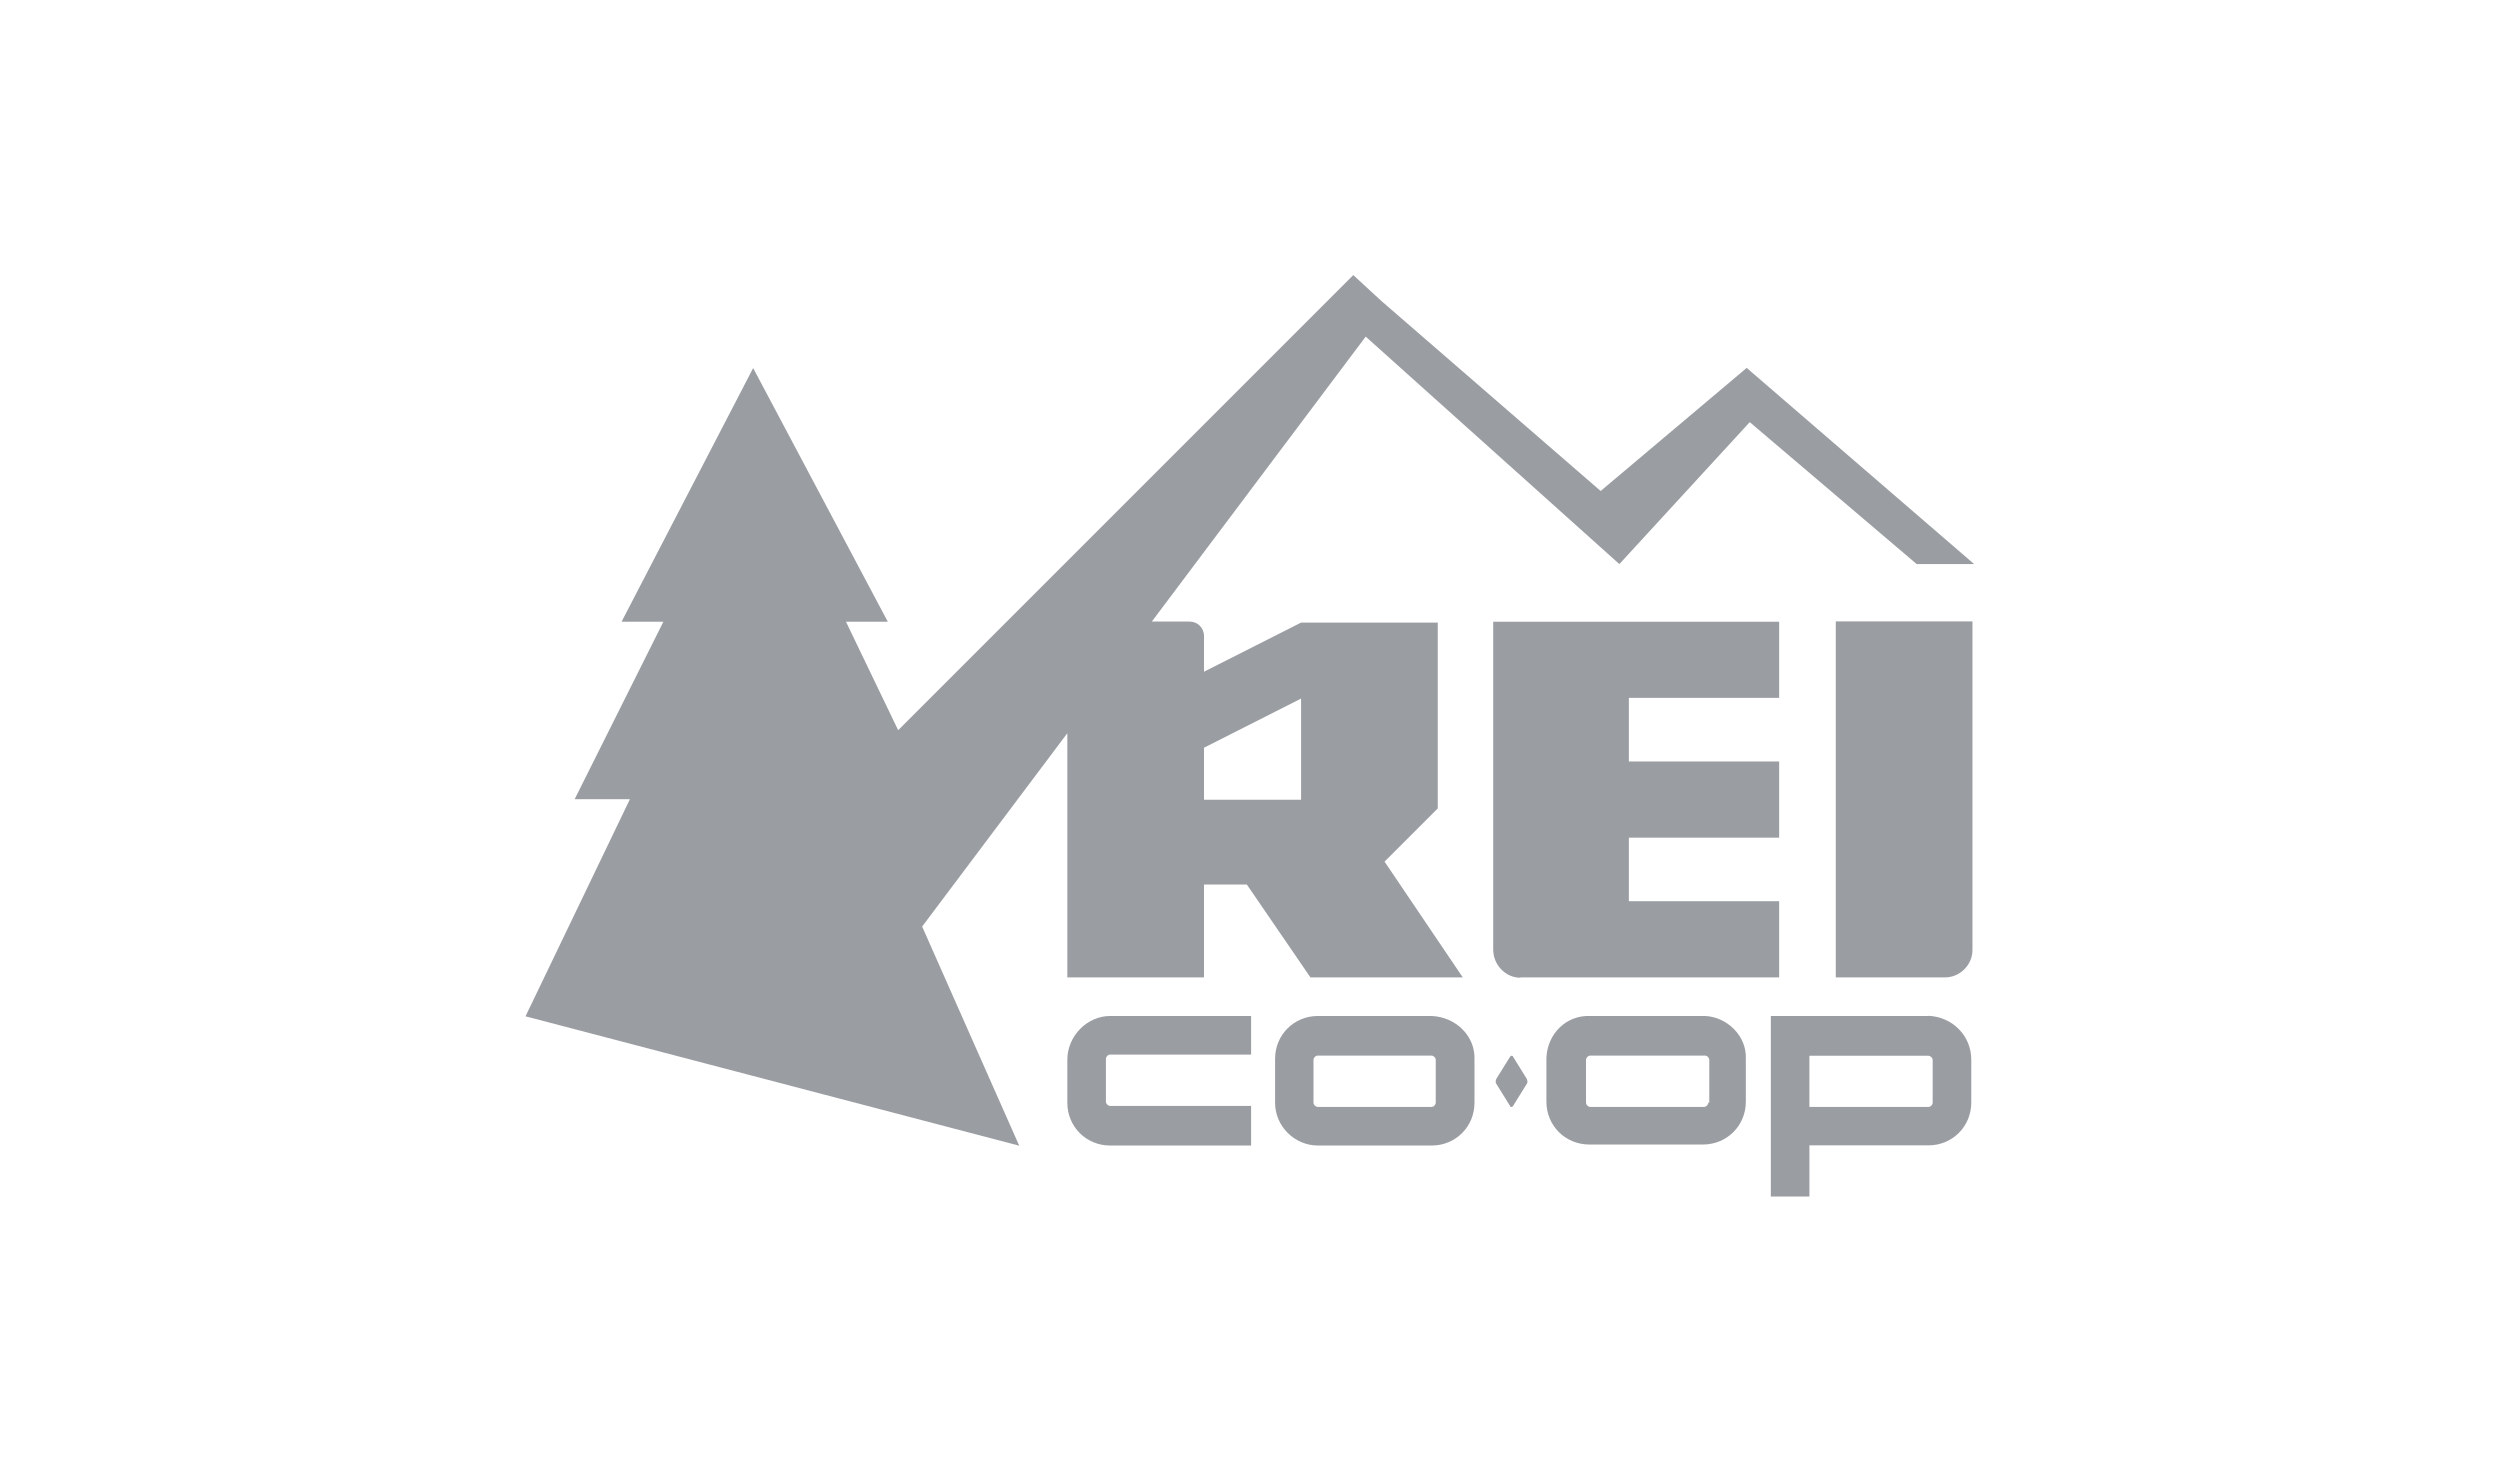 <?xml version="1.0" encoding="UTF-8"?><svg id="Layer_2" xmlns="http://www.w3.org/2000/svg" viewBox="0 0 147.05 86.56"><defs><style>.cls-1{fill:none;}.cls-2{fill:#9a9da2;}</style></defs><g id="Greyscale"><rect class="cls-1" width="147.05" height="86.56"/><g id="Layer_2-2"><g id="Layer_1-2"><g id="atoms"><g id="icons-and-graphics"><g id="Imported-Layers"><path id="Fill-1" class="cls-2" d="M100.29,59.76h-6.75c-1.41-.06-2.52,1.04-2.58,2.46v2.58c0,1.41,1.11,2.52,2.52,2.52h6.69c1.41,0,2.52-1.11,2.52-2.52h0v-2.52c.06-1.35-1.11-2.46-2.39-2.52q-.06.06,0,0h0ZM100.48,64.86c0,.12-.12.25-.25.25h-6.69c-.12,0-.25-.12-.25-.25v-2.52c0-.12.12-.25.25-.25h6.75c.12,0,.25.12.25.25v2.52h-.06Z"/><path id="Fill-2" class="cls-2" d="M89,62.16c0-.06-.06-.06-.12-.06l-.06.06-.8,1.29c-.06.12-.06.25,0,.31l.8,1.29c0,.06.06.06.12.06l.06-.06.8-1.29c.06-.06.06-.18,0-.31l-.8-1.29"/><path id="Fill-3" class="cls-2" d="M113.43,59.76h-9.27v10.62h2.27v-3.01h7c1.41,0,2.52-1.11,2.52-2.52h0v-2.52c0-1.41-1.11-2.52-2.52-2.58q0,.06,0,0h0ZM113.68,64.86c0,.12-.12.25-.25.25h-7v-3.01h7c.12,0,.25.12.25.25v2.52h0Z"/><path id="Fill-4" class="cls-2" d="M107.97,57.49h6.45c.86,0,1.6-.74,1.6-1.6h0v-19.34h-8.04v20.93"/><path id="Fill-5" class="cls-2" d="M62.78,62.34v2.52c0,1.41,1.11,2.52,2.52,2.52h8.29v-2.33h-8.29c-.12,0-.25-.12-.25-.25v-2.52c0-.12.12-.25.25-.25h8.29v-2.27h-8.29c-1.35,0-2.52,1.17-2.52,2.58h0"/><path id="Fill-6" class="cls-2" d="M89.43,57.49h15.22v-4.48h-8.84v-3.74h8.84v-4.48h-8.84v-3.74h8.84v-4.48h-16.82v19.28c0,.92.74,1.66,1.6,1.66h0"/><path id="Fill-7" class="cls-2" d="M62.78,43.12v14.37h8.04v-5.46h2.52l3.74,5.46h8.96l-4.6-6.81,3.13-3.13v-10.93h-8.04l-5.71,2.89v-2.09c0-.49-.37-.86-.86-.86h-2.21l12.58-16.76,14.92,13.38,7.67-8.35,9.82,8.35h3.38l-13.38-11.54-8.59,7.24-12.89-11.17h0l-1.66-1.53-26.77,26.77-3.07-6.38h2.46l-7.92-14.92-7.74,14.92h2.46l-5.22,10.44h3.25l-6.14,12.77,29.04,7.61-5.71-12.89,8.53-11.36h0ZM70.82,43.98l5.71-2.89v5.95h-5.71v-3.07h0Z"/><path id="Fill-8" class="cls-2" d="M84.21,59.76h-6.69c-1.41,0-2.52,1.11-2.52,2.52v2.58c0,1.41,1.17,2.52,2.52,2.52h6.69c1.41,0,2.52-1.11,2.52-2.52h0v-2.52c.06-1.41-1.11-2.52-2.52-2.58q.06,0,0,0ZM84.45,64.86c0,.12-.12.25-.25.25h-6.69c-.12,0-.25-.12-.25-.25v-2.52c0-.12.12-.25.25-.25h6.69c.12,0,.25.12.25.25v2.52h0Z"/></g></g></g></g></g></g></svg>